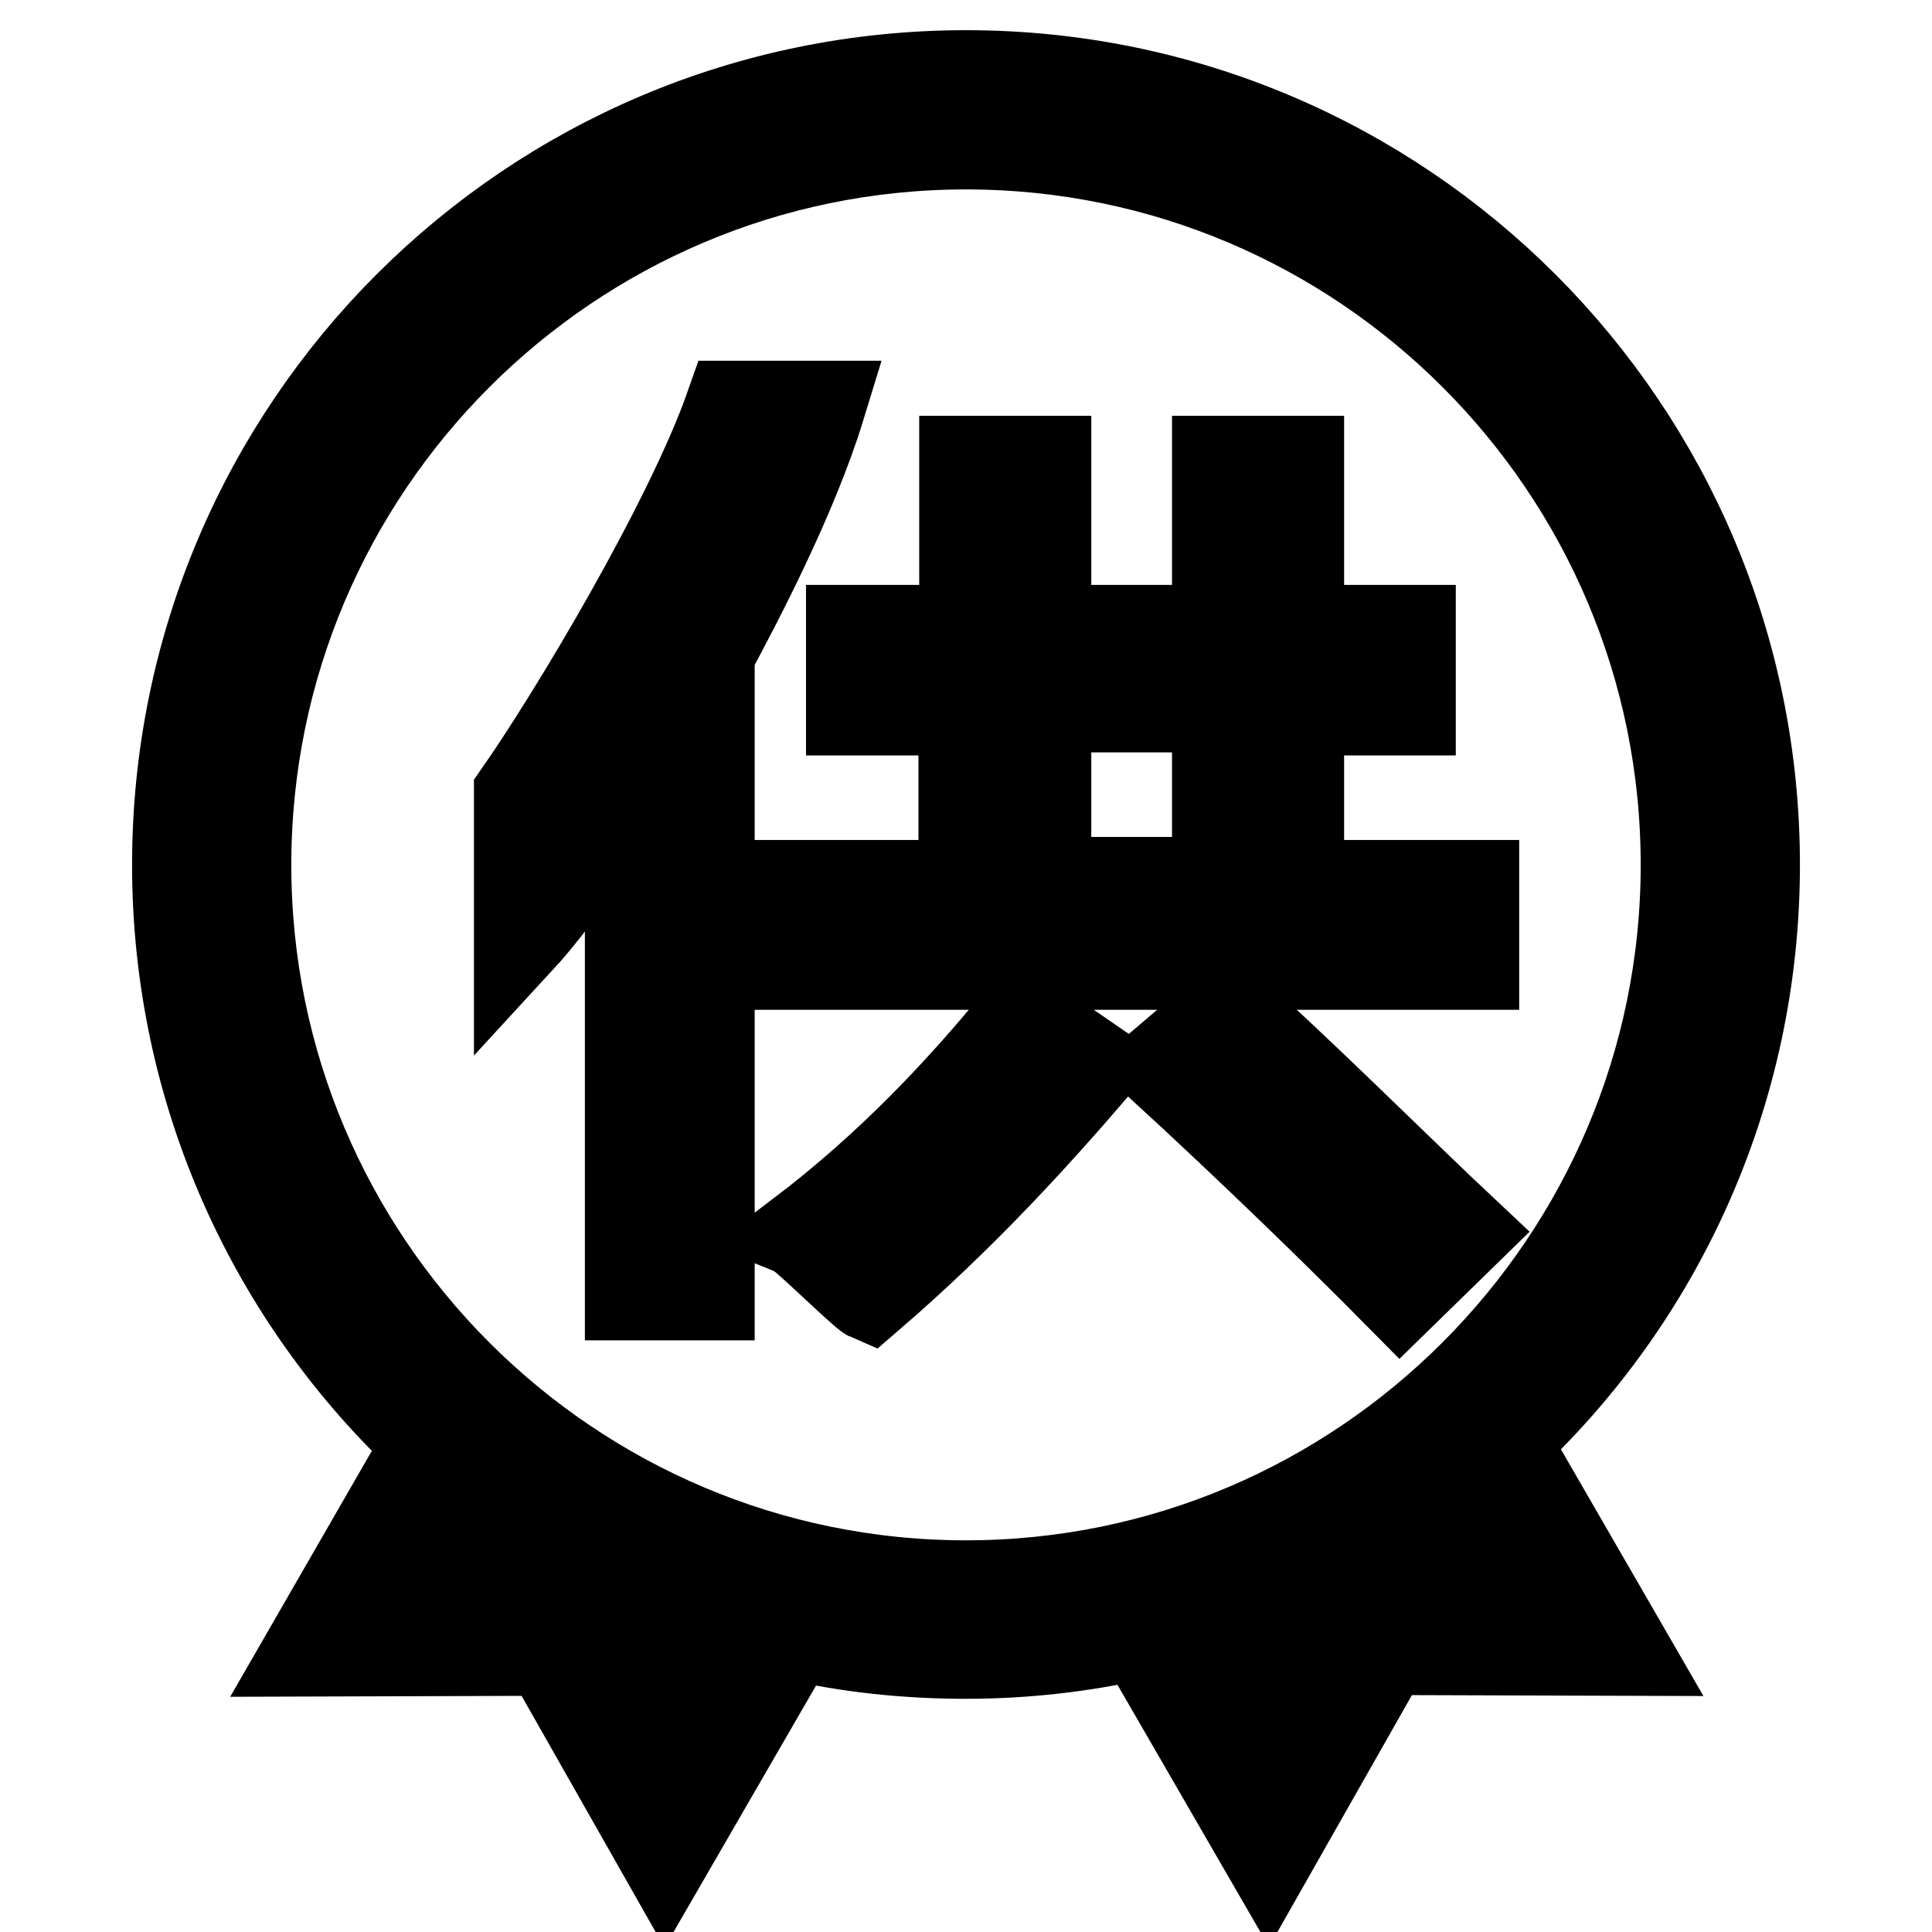 <?xml version="1.0" encoding="utf-8"?>
<!-- Svg Vector Icons : http://www.onlinewebfonts.com/icon -->
<!DOCTYPE svg PUBLIC "-//W3C//DTD SVG 1.1//EN" "http://www.w3.org/Graphics/SVG/1.1/DTD/svg11.dtd">
<svg version="1.1" xmlns="http://www.w3.org/2000/svg" xmlns:xlink="http://www.w3.org/1999/xlink" x="0px" y="0px" viewBox="0 0 256 256" enable-background="new 0 0 256 256" xml:space="preserve">
<g> <path stroke-width="12" fill-opacity="0" stroke="#000000"  d="M68.8,105.2c7.2-10.3,22.6-36,28-51.4h11.9c-3.7,12.1-11.2,26.3-14.7,32.8v85H83.5v-67.6 c-4,6.6-10,15.4-14.7,20.5C68.8,124.5,68.8,112.7,68.8,105.2L68.8,105.2z M145.1,141.2c-8,9.3-17.6,19.9-29.9,30.5 c-0.7-0.3-8.4-7.8-9.1-8.1c11.7-8.9,21.1-18.8,29.4-29L145.1,141.2L145.1,141.2z M112.9,83.5h14.9V61.1h10.8v22.4h22.7V61.1h10.8 v22.4h14.8v10.6h-14.8v23.2h23.2v10.5h-90.9v-10.5h23.3V94.1h-14.9V83.5L112.9,83.5L112.9,83.5z M138.6,93.7v23.2h22.7V93.7H138.6 L138.6,93.7z M153.9,141.2l8.8-7.5c6.7,5.6,23.5,22.3,31.3,29.6l-8.5,8.3C177.4,163.4,166.2,152.5,153.9,141.2L153.9,141.2z  M232.5,114.6C232.5,56.8,185.7,10,128,10S23.5,56.8,23.5,114.6c0,30.2,12.8,57.5,33.3,76.6l-15.9,27.6l31.7-0.1L88.1,246l17-29.4 c7.4,1.7,15.1,2.5,22.9,2.5c7.9,0,15.6-0.9,23.1-2.6l17,29.4l15.5-27.3l31.7,0.1l-16-27.7C219.7,172,232.5,144.8,232.5,114.6 L232.5,114.6z M88.2,227.7l-7.7-13.5l-2.6-4.6l-5.3,0l-15.9,0l7.2-12.5c9.5,7.4,20.4,13.2,32.1,17L88.2,227.7L88.2,227.7z  M128,210.1c-52.6,0-95.4-42.8-95.4-95.5c0-52.7,42.8-95.5,95.4-95.5s95.4,42.8,95.4,95.5C223.4,167.2,180.6,210.1,128,210.1 L128,210.1z M199.5,209.7l-15.9,0l-5.3,0l-2.6,4.6l-7.7,13.5l-7.9-13.6c11.7-3.8,22.6-9.6,32.1-17L199.5,209.7L199.5,209.7z"/></g>
</svg>